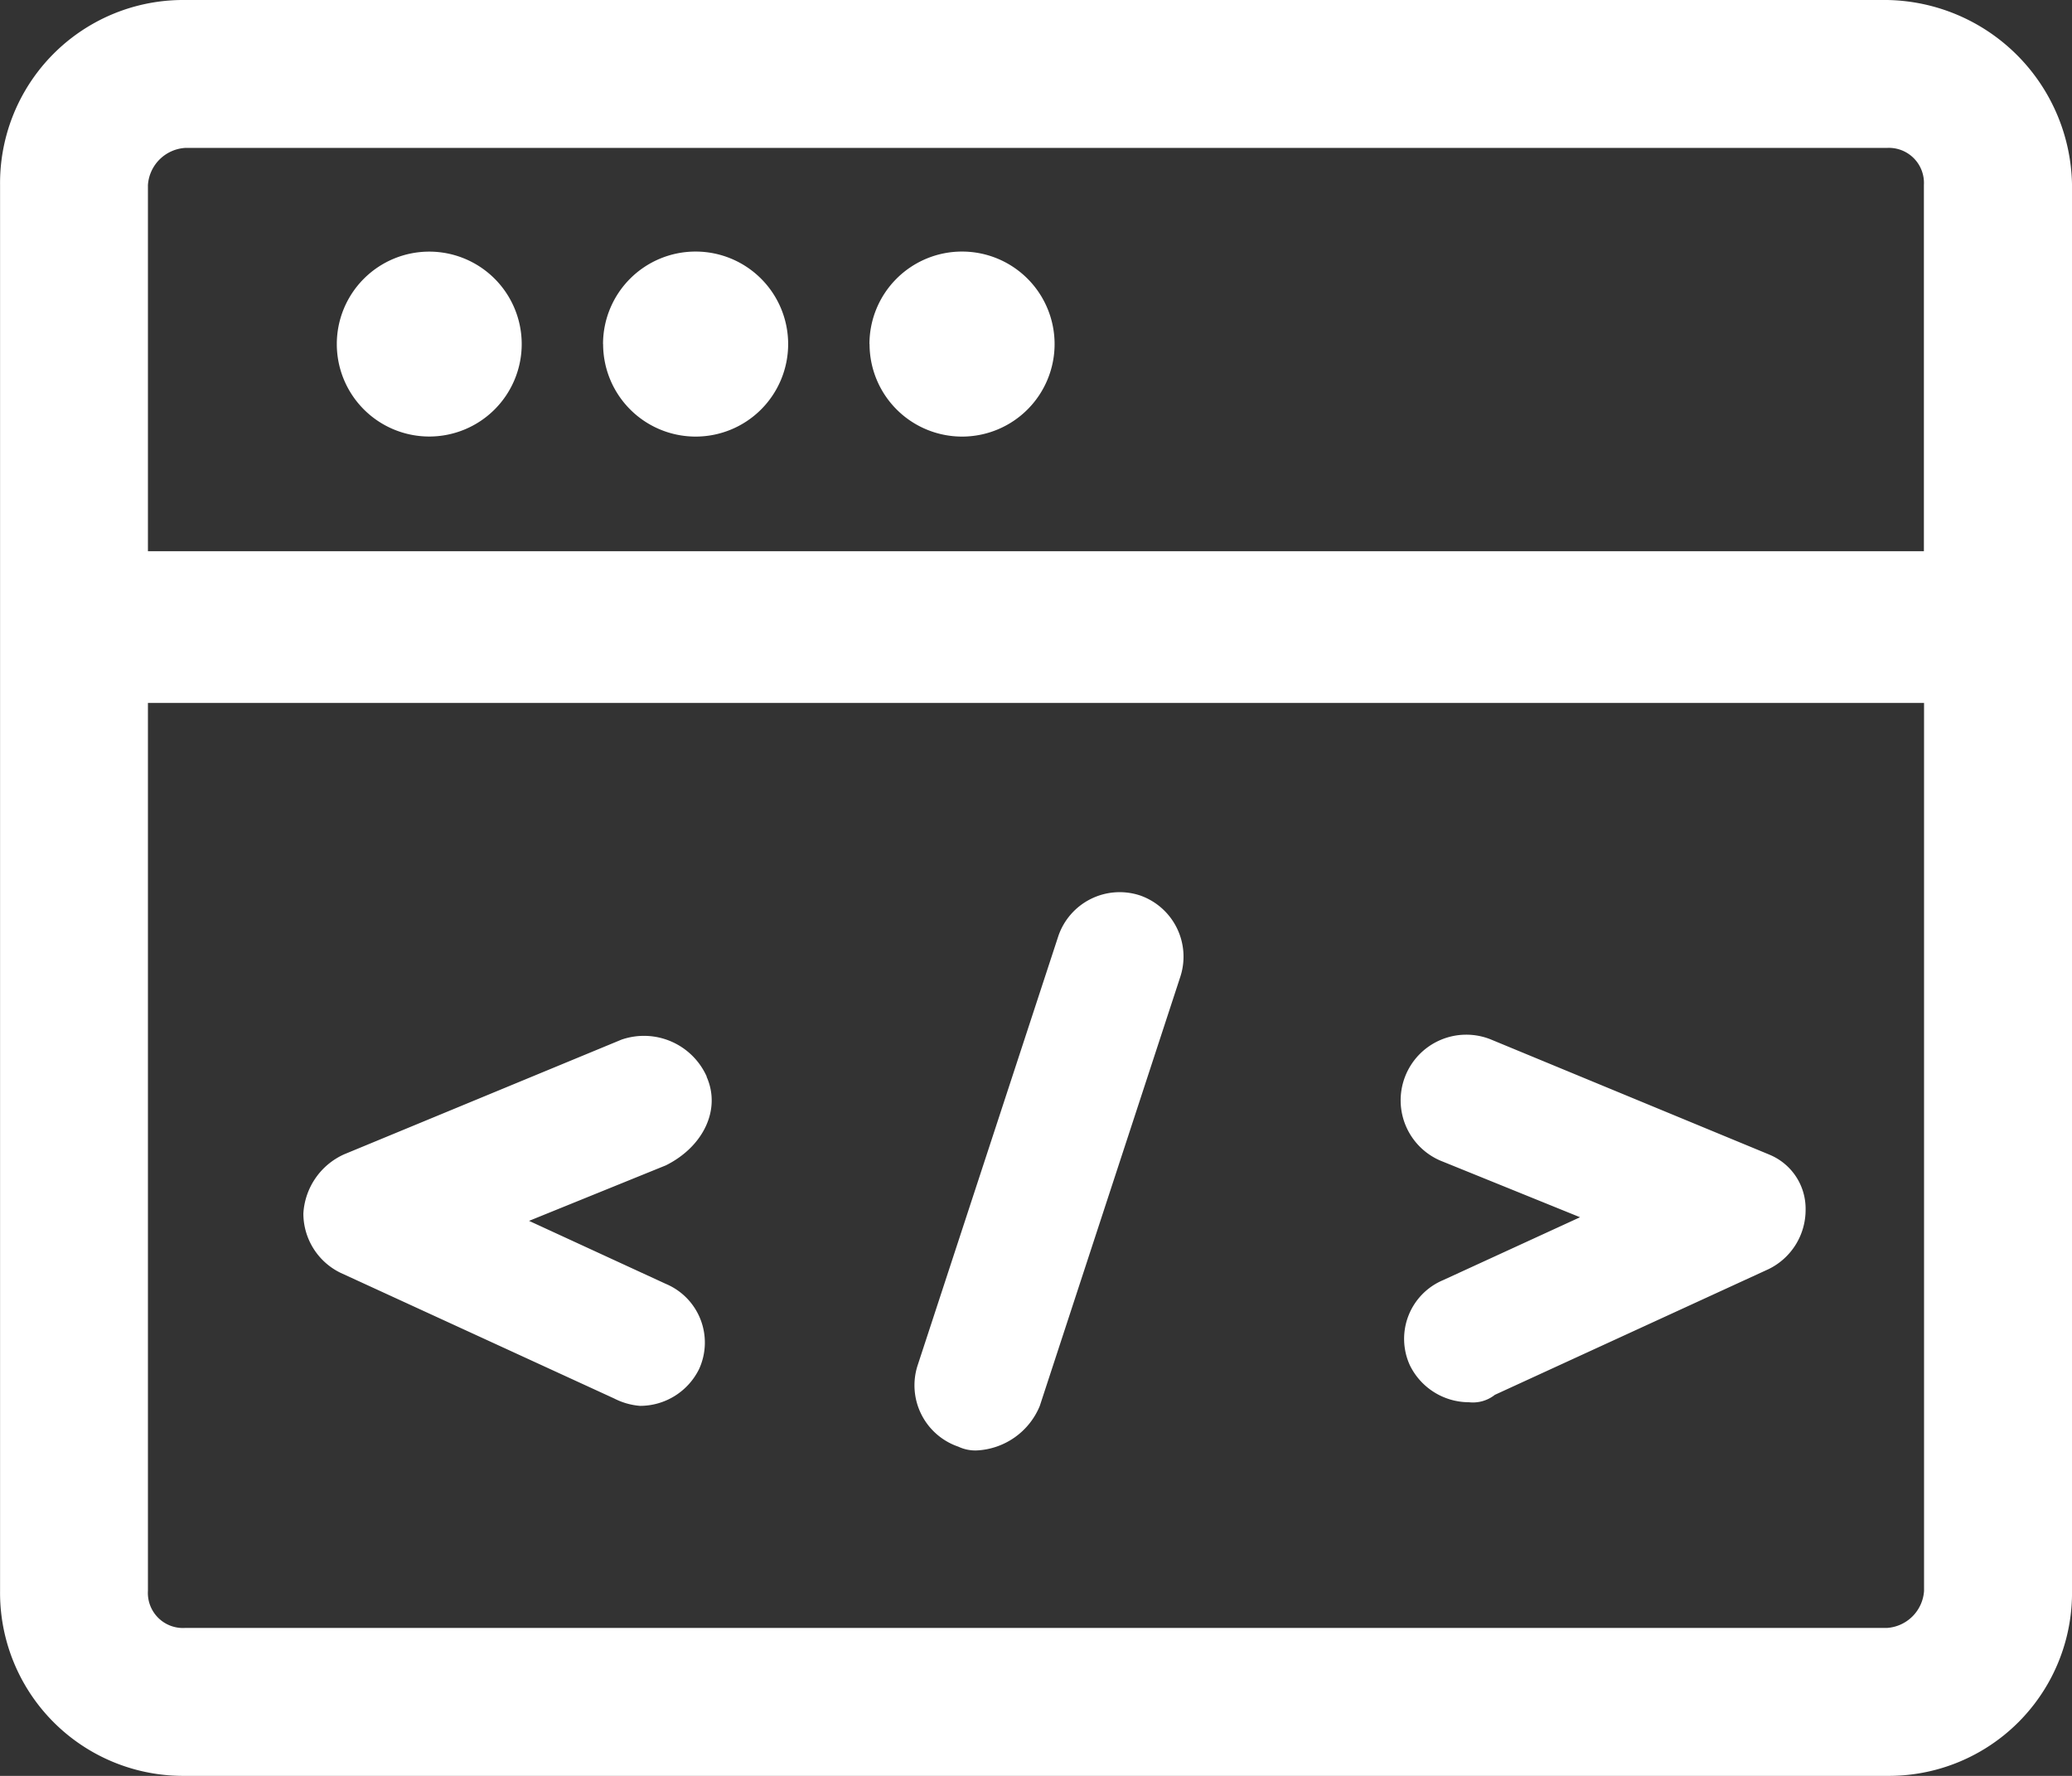 <svg xmlns="http://www.w3.org/2000/svg" width="96.056" height="82.333" viewBox="0 0 96.056 82.333">
  <rect x="0" y="0" width="96.056" height="82.333" fill="#333333" stroke="none"/>
  <g id="software-10" transform="translate(-1.097 -0.585)">
    <path id="Path_38550" data-name="Path 38550" d="M88.581.585H9.668A8.49,8.49,0,0,0,1.1,9.162V74.341a8.487,8.487,0,0,0,8.577,8.577h78.9a8.491,8.491,0,0,0,8.577-8.577V9.162A8.715,8.715,0,0,0,88.581.585ZM9.668,7.443h78.9a1.625,1.625,0,0,1,1.719,1.719v16.98H7.955V9.162A1.849,1.849,0,0,1,9.674,7.443ZM88.57,76.06H9.674a1.625,1.625,0,0,1-1.719-1.719V33.175H90.294V74.347a1.845,1.845,0,0,1-1.719,1.713Z" fill="#fff"/>
    <path id="Path_38551" data-name="Path 38551" d="M173.8,146.807a4.286,4.286,0,1,0,4.286-4.286A4.286,4.286,0,0,0,173.8,146.807Zm12.346,0a4.289,4.289,0,1,0,4.289-4.289A4.289,4.289,0,0,0,186.142,146.807Zm12.352,0a4.289,4.289,0,1,0,4.289-4.289A4.289,4.289,0,0,0,198.493,146.807Zm-7.549,33.96A3.186,3.186,0,0,0,187,179.054l-12.863,5.319a3.209,3.209,0,0,0-1.887,2.741,3.06,3.06,0,0,0,1.713,2.747l12.694,5.83a3.174,3.174,0,0,0,1.2.343,3.052,3.052,0,0,0,2.741-1.713,2.951,2.951,0,0,0-1.545-3.943l-6.341-2.921,6.341-2.573c1.719-.854,2.579-2.573,1.887-4.117Zm49.233,3.606-12.863-5.319a3.043,3.043,0,1,0-2.23,5.662l6.347,2.573-6.347,2.915a2.951,2.951,0,0,0-1.545,3.943,3.053,3.053,0,0,0,2.741,1.719,1.638,1.638,0,0,0,1.2-.343l12.694-5.83a3.053,3.053,0,0,0,1.713-2.747,2.709,2.709,0,0,0-1.713-2.573Zm-29.163-12.009a3.005,3.005,0,0,0-3.769,1.887l-6.522,19.9a3.005,3.005,0,0,0,1.887,3.775,1.839,1.839,0,0,0,.859.174,3.335,3.335,0,0,0,2.915-2.062l6.516-19.9a3.005,3.005,0,0,0-1.887-3.775Z" transform="translate(-157.089 -130.27)" fill="#fff"/>
  </g>
</svg>
